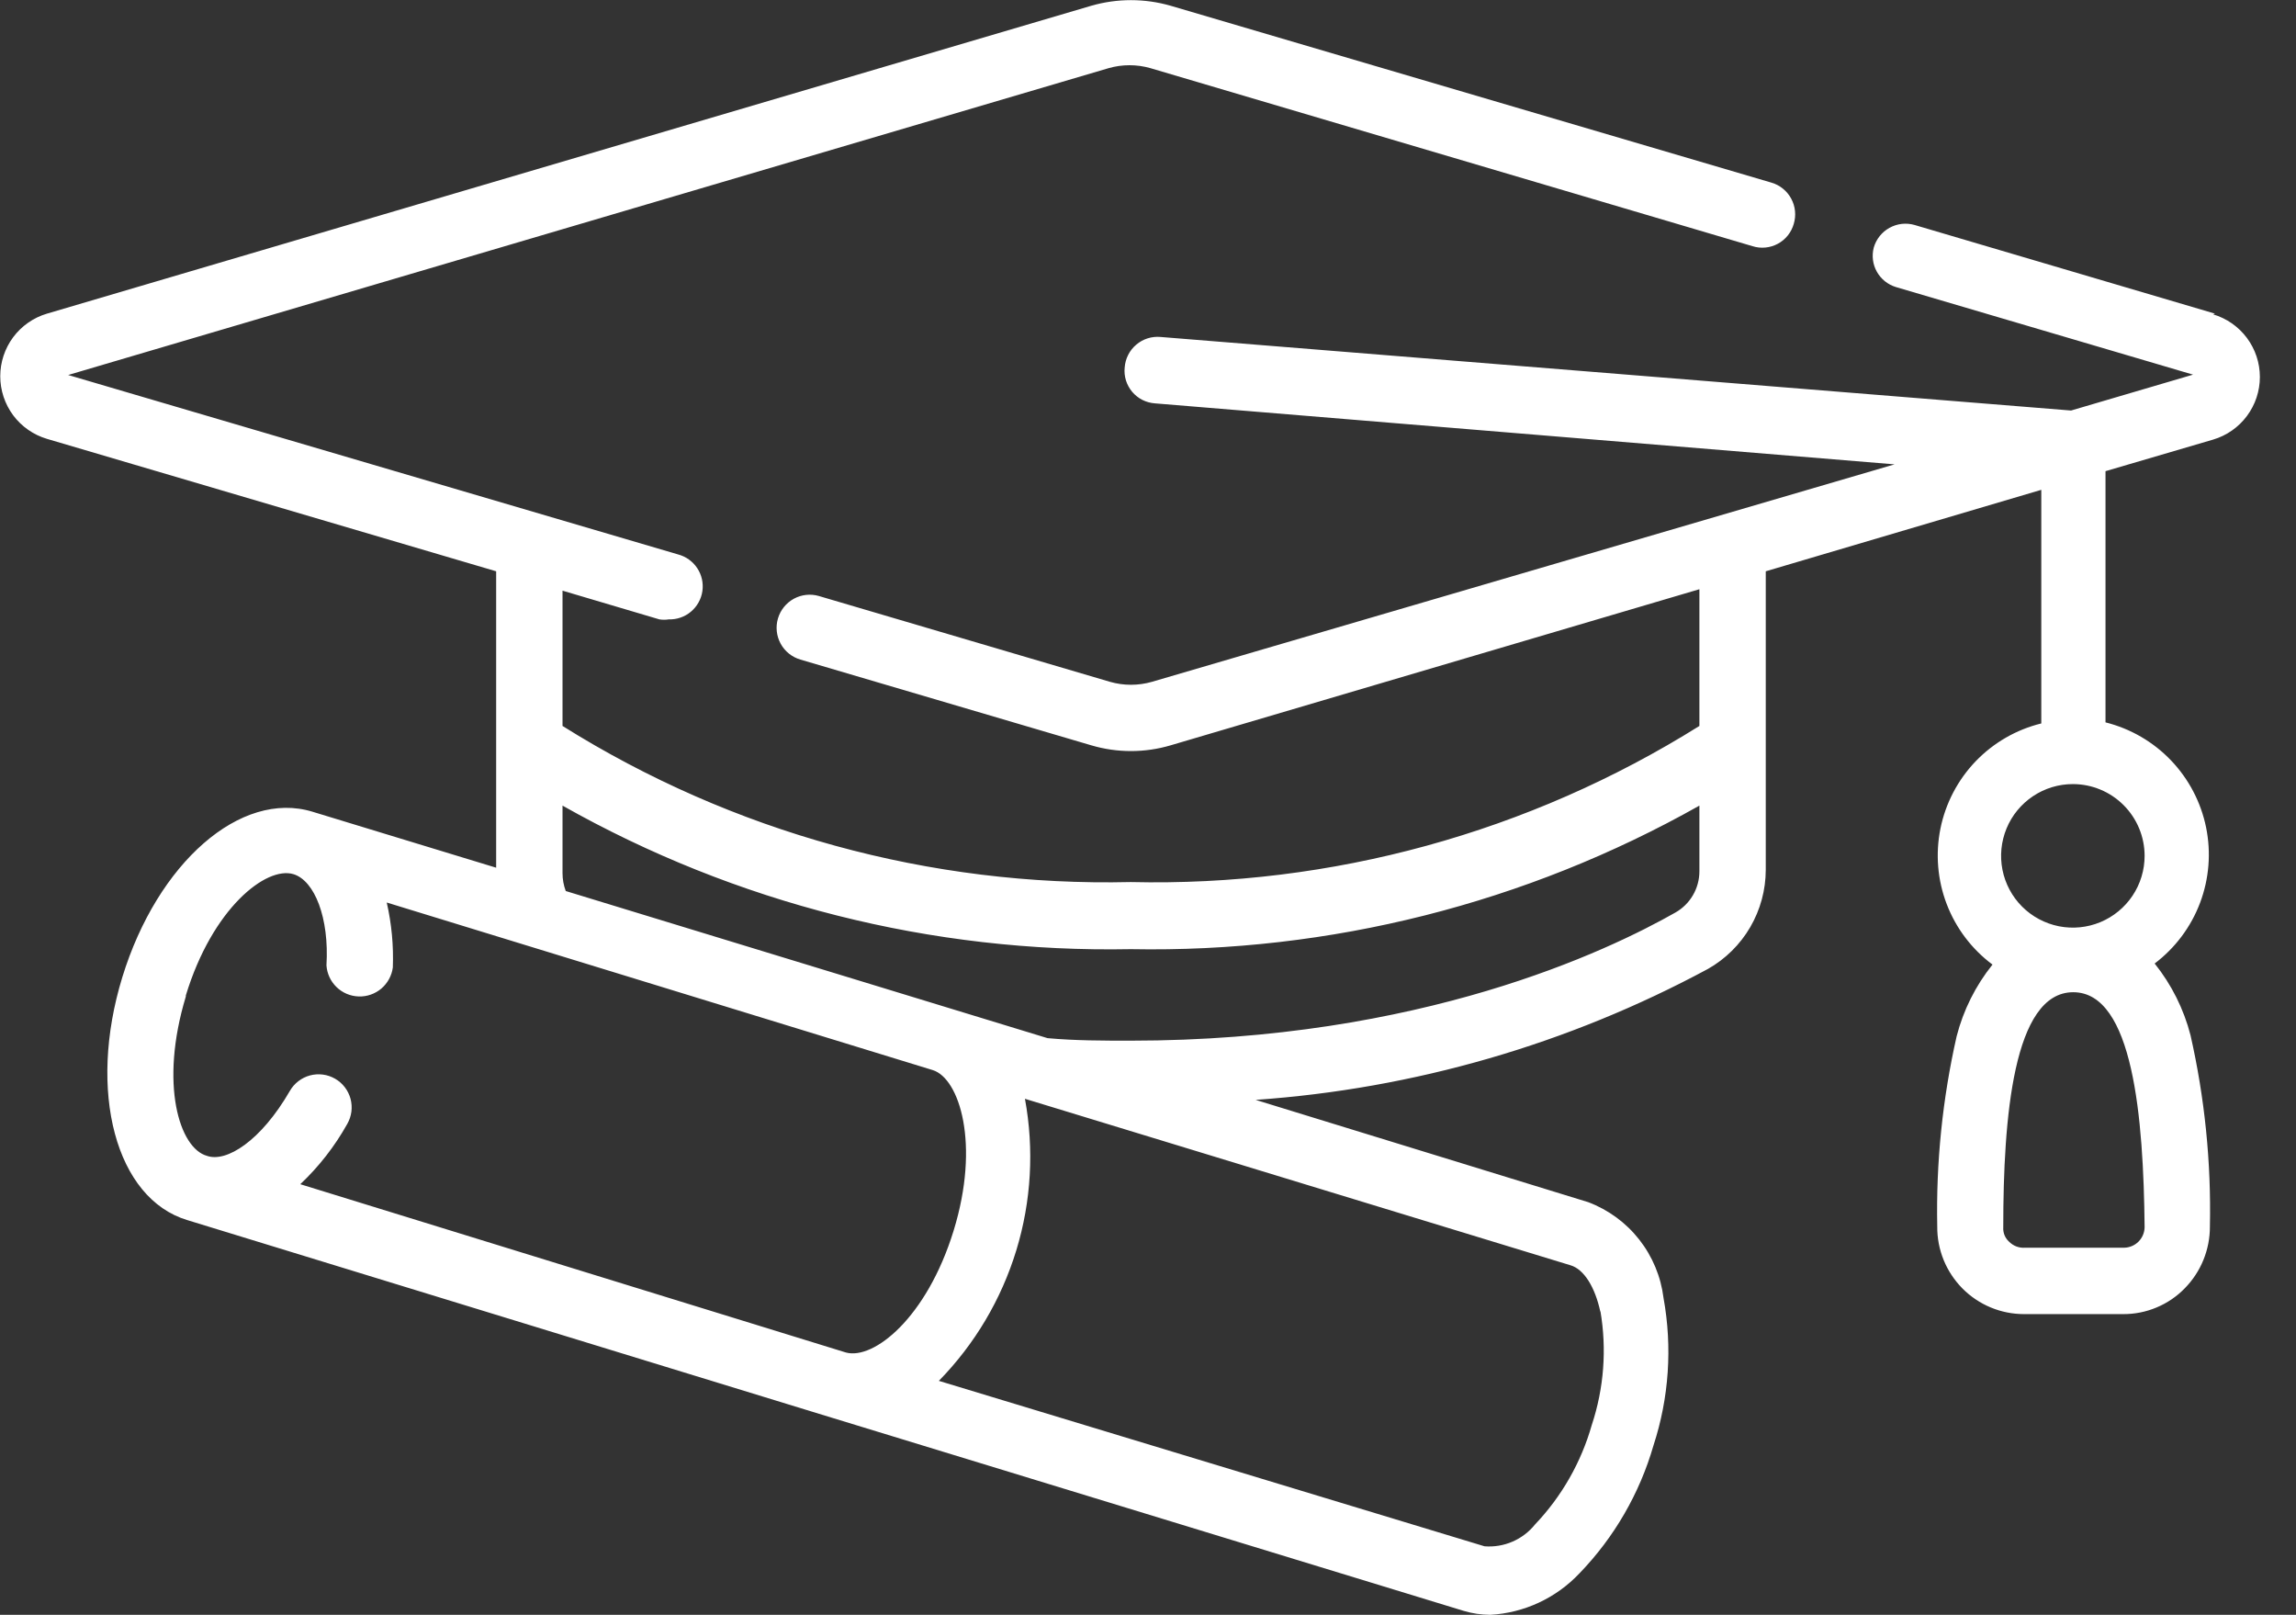 <svg width="64" height="45" viewBox="0 0 64 45" fill="none" xmlns="http://www.w3.org/2000/svg">
<rect x="0" y="0" width="64" height="45" fill="#333333" stroke="none"/>
<path d="M61.74 8.74L53.37 6.27C53.254 6.236 53.132 6.226 53.012 6.239C52.891 6.253 52.775 6.29 52.669 6.349C52.563 6.407 52.47 6.486 52.395 6.58C52.319 6.675 52.263 6.784 52.23 6.9C52.171 7.128 52.202 7.37 52.318 7.575C52.434 7.78 52.624 7.932 52.85 8L61.13 10.44L57.73 11.44L32.35 9.39C32.228 9.379 32.105 9.392 31.989 9.429C31.872 9.466 31.765 9.526 31.672 9.605C31.578 9.684 31.502 9.781 31.447 9.89C31.392 9.999 31.359 10.118 31.35 10.24C31.337 10.361 31.349 10.484 31.385 10.6C31.421 10.716 31.48 10.824 31.558 10.918C31.637 11.011 31.733 11.088 31.841 11.143C31.95 11.198 32.068 11.231 32.19 11.24L52.81 12.94L32.11 19C31.727 19.11 31.322 19.11 30.94 19L22.83 16.61C22.595 16.541 22.343 16.568 22.128 16.685C21.913 16.803 21.754 17 21.685 17.235C21.616 17.47 21.643 17.722 21.76 17.937C21.877 18.152 22.075 18.311 22.31 18.38L30.42 20.77C31.141 20.983 31.909 20.983 32.63 20.77L47.37 16.42V20.23C42.626 23.2 37.115 24.712 31.52 24.58C25.928 24.712 20.42 23.2 15.68 20.23V16.46L18.38 17.26C18.466 17.274 18.554 17.274 18.64 17.26C18.866 17.267 19.087 17.191 19.26 17.045C19.433 16.899 19.547 16.695 19.579 16.471C19.611 16.247 19.56 16.019 19.434 15.831C19.309 15.643 19.119 15.507 18.9 15.45L1.9 10.45L30.9 1.9C31.282 1.79 31.688 1.79 32.07 1.9L48.85 6.86C48.966 6.897 49.088 6.91 49.21 6.898C49.331 6.887 49.449 6.851 49.556 6.793C49.663 6.736 49.758 6.657 49.834 6.562C49.91 6.467 49.967 6.357 50 6.24C50.035 6.124 50.047 6.002 50.035 5.881C50.023 5.76 49.987 5.643 49.929 5.536C49.872 5.429 49.793 5.334 49.699 5.258C49.605 5.181 49.496 5.124 49.38 5.09L32.63 0.16C31.908 -0.048 31.142 -0.048 30.42 0.16L1.31 8.74C0.933 8.851 0.603 9.082 0.368 9.396C0.134 9.711 0.007 10.092 0.007 10.485C0.007 10.877 0.134 11.259 0.368 11.574C0.603 11.888 0.933 12.118 1.31 12.23L13.83 15.92V24.18L8.71 22.62C6.71 22.01 4.39 24.04 3.41 27.23C2.43 30.42 3.23 33.4 5.22 34L23 39.45L40.8 44.89C41.04 44.962 41.289 44.998 41.54 45C42.488 44.947 43.379 44.532 44.03 43.84C44.997 42.839 45.704 41.617 46.09 40.28C46.523 38.955 46.619 37.542 46.37 36.17C46.297 35.576 46.062 35.013 45.692 34.542C45.322 34.071 44.83 33.711 44.27 33.5L35 30.65C39.414 30.342 43.713 29.098 47.61 27C48.098 26.723 48.504 26.322 48.787 25.837C49.069 25.352 49.219 24.801 49.22 24.24V15.92L56.9 13.65V20.16C56.202 20.331 55.567 20.698 55.069 21.216C54.572 21.735 54.232 22.384 54.089 23.089C53.947 23.793 54.007 24.524 54.264 25.195C54.521 25.866 54.963 26.451 55.54 26.88C55.068 27.468 54.727 28.15 54.54 28.88C54.146 30.618 53.964 32.398 54 34.18C53.997 34.499 54.058 34.816 54.178 35.112C54.299 35.408 54.477 35.677 54.701 35.904C54.926 36.131 55.194 36.311 55.489 36.434C55.784 36.557 56.1 36.62 56.42 36.62H59.18C59.5 36.622 59.818 36.559 60.113 36.435C60.409 36.312 60.676 36.13 60.9 35.9C61.351 35.441 61.602 34.823 61.6 34.18C61.638 32.388 61.456 30.598 61.06 28.85C60.872 28.12 60.531 27.438 60.06 26.85C60.632 26.418 61.071 25.832 61.325 25.161C61.578 24.49 61.637 23.761 61.494 23.058C61.35 22.355 61.011 21.707 60.515 21.189C60.019 20.671 59.386 20.304 58.69 20.13V13.13L61.69 12.25C62.066 12.139 62.396 11.908 62.631 11.594C62.866 11.279 62.993 10.898 62.993 10.505C62.993 10.113 62.866 9.731 62.631 9.416C62.396 9.102 62.066 8.871 61.69 8.76L61.74 8.74ZM5.18 27.74C5.92 25.31 7.42 24.13 8.18 24.36C8.77 24.54 9.18 25.58 9.1 26.9C9.115 27.13 9.215 27.347 9.381 27.507C9.547 27.668 9.767 27.761 9.998 27.768C10.228 27.776 10.454 27.697 10.63 27.548C10.805 27.398 10.92 27.189 10.95 26.96C10.973 26.352 10.916 25.743 10.78 25.15L26 29.82C26.74 30.05 27.33 31.87 26.58 34.3C25.83 36.73 24.35 37.9 23.58 37.69L8.37 33C8.89 32.51 9.331 31.944 9.68 31.32C9.74 31.215 9.779 31.099 9.795 30.979C9.81 30.859 9.802 30.737 9.771 30.62C9.739 30.503 9.685 30.393 9.611 30.297C9.537 30.201 9.445 30.12 9.34 30.06C9.235 30 9.119 29.96 8.999 29.945C8.878 29.929 8.756 29.938 8.639 29.969C8.522 30.001 8.413 30.055 8.317 30.129C8.221 30.203 8.14 30.295 8.08 30.4C7.27 31.8 6.31 32.4 5.77 32.21C5 32 4.44 30.21 5.18 27.77V27.74ZM44.61 36.53C44.792 37.594 44.71 38.686 44.37 39.71C44.075 40.748 43.533 41.699 42.79 42.48C42.622 42.689 42.406 42.854 42.161 42.96C41.915 43.067 41.647 43.111 41.38 43.09L26.17 38.48C27.171 37.458 27.911 36.211 28.329 34.843C28.747 33.475 28.829 32.027 28.57 30.62L43.78 35.26C44.15 35.37 44.46 35.86 44.61 36.56V36.53ZM46.7 25.43C44.83 26.49 39.61 29 31.52 29C30.75 29 29.97 29 29.2 28.93L15.77 24.83C15.71 24.67 15.68 24.501 15.68 24.33V22.45C20.507 25.176 25.977 26.557 31.52 26.45C37.065 26.555 42.538 25.174 47.37 22.45V24.28C47.37 24.514 47.308 24.744 47.19 24.946C47.073 25.148 46.903 25.315 46.7 25.43ZM59.78 34.2C59.777 34.35 59.716 34.494 59.61 34.6C59.504 34.706 59.36 34.767 59.21 34.77H56.45C56.367 34.776 56.284 34.764 56.206 34.735C56.128 34.705 56.058 34.659 56 34.6C55.945 34.55 55.902 34.487 55.874 34.418C55.847 34.349 55.835 34.274 55.84 34.2C55.84 31.15 56.12 27.65 57.79 27.65C59.46 27.65 59.75 31.15 59.78 34.2ZM59.78 23.85C59.78 24.246 59.663 24.632 59.443 24.961C59.223 25.29 58.911 25.546 58.545 25.698C58.18 25.849 57.778 25.889 57.39 25.812C57.002 25.734 56.645 25.544 56.365 25.264C56.086 24.985 55.895 24.628 55.818 24.24C55.741 23.852 55.781 23.45 55.932 23.085C56.083 22.719 56.34 22.407 56.669 22.187C56.998 21.967 57.384 21.85 57.78 21.85C58.31 21.85 58.819 22.061 59.194 22.436C59.569 22.811 59.78 23.32 59.78 23.85Z" fill="white"/>
</svg>
